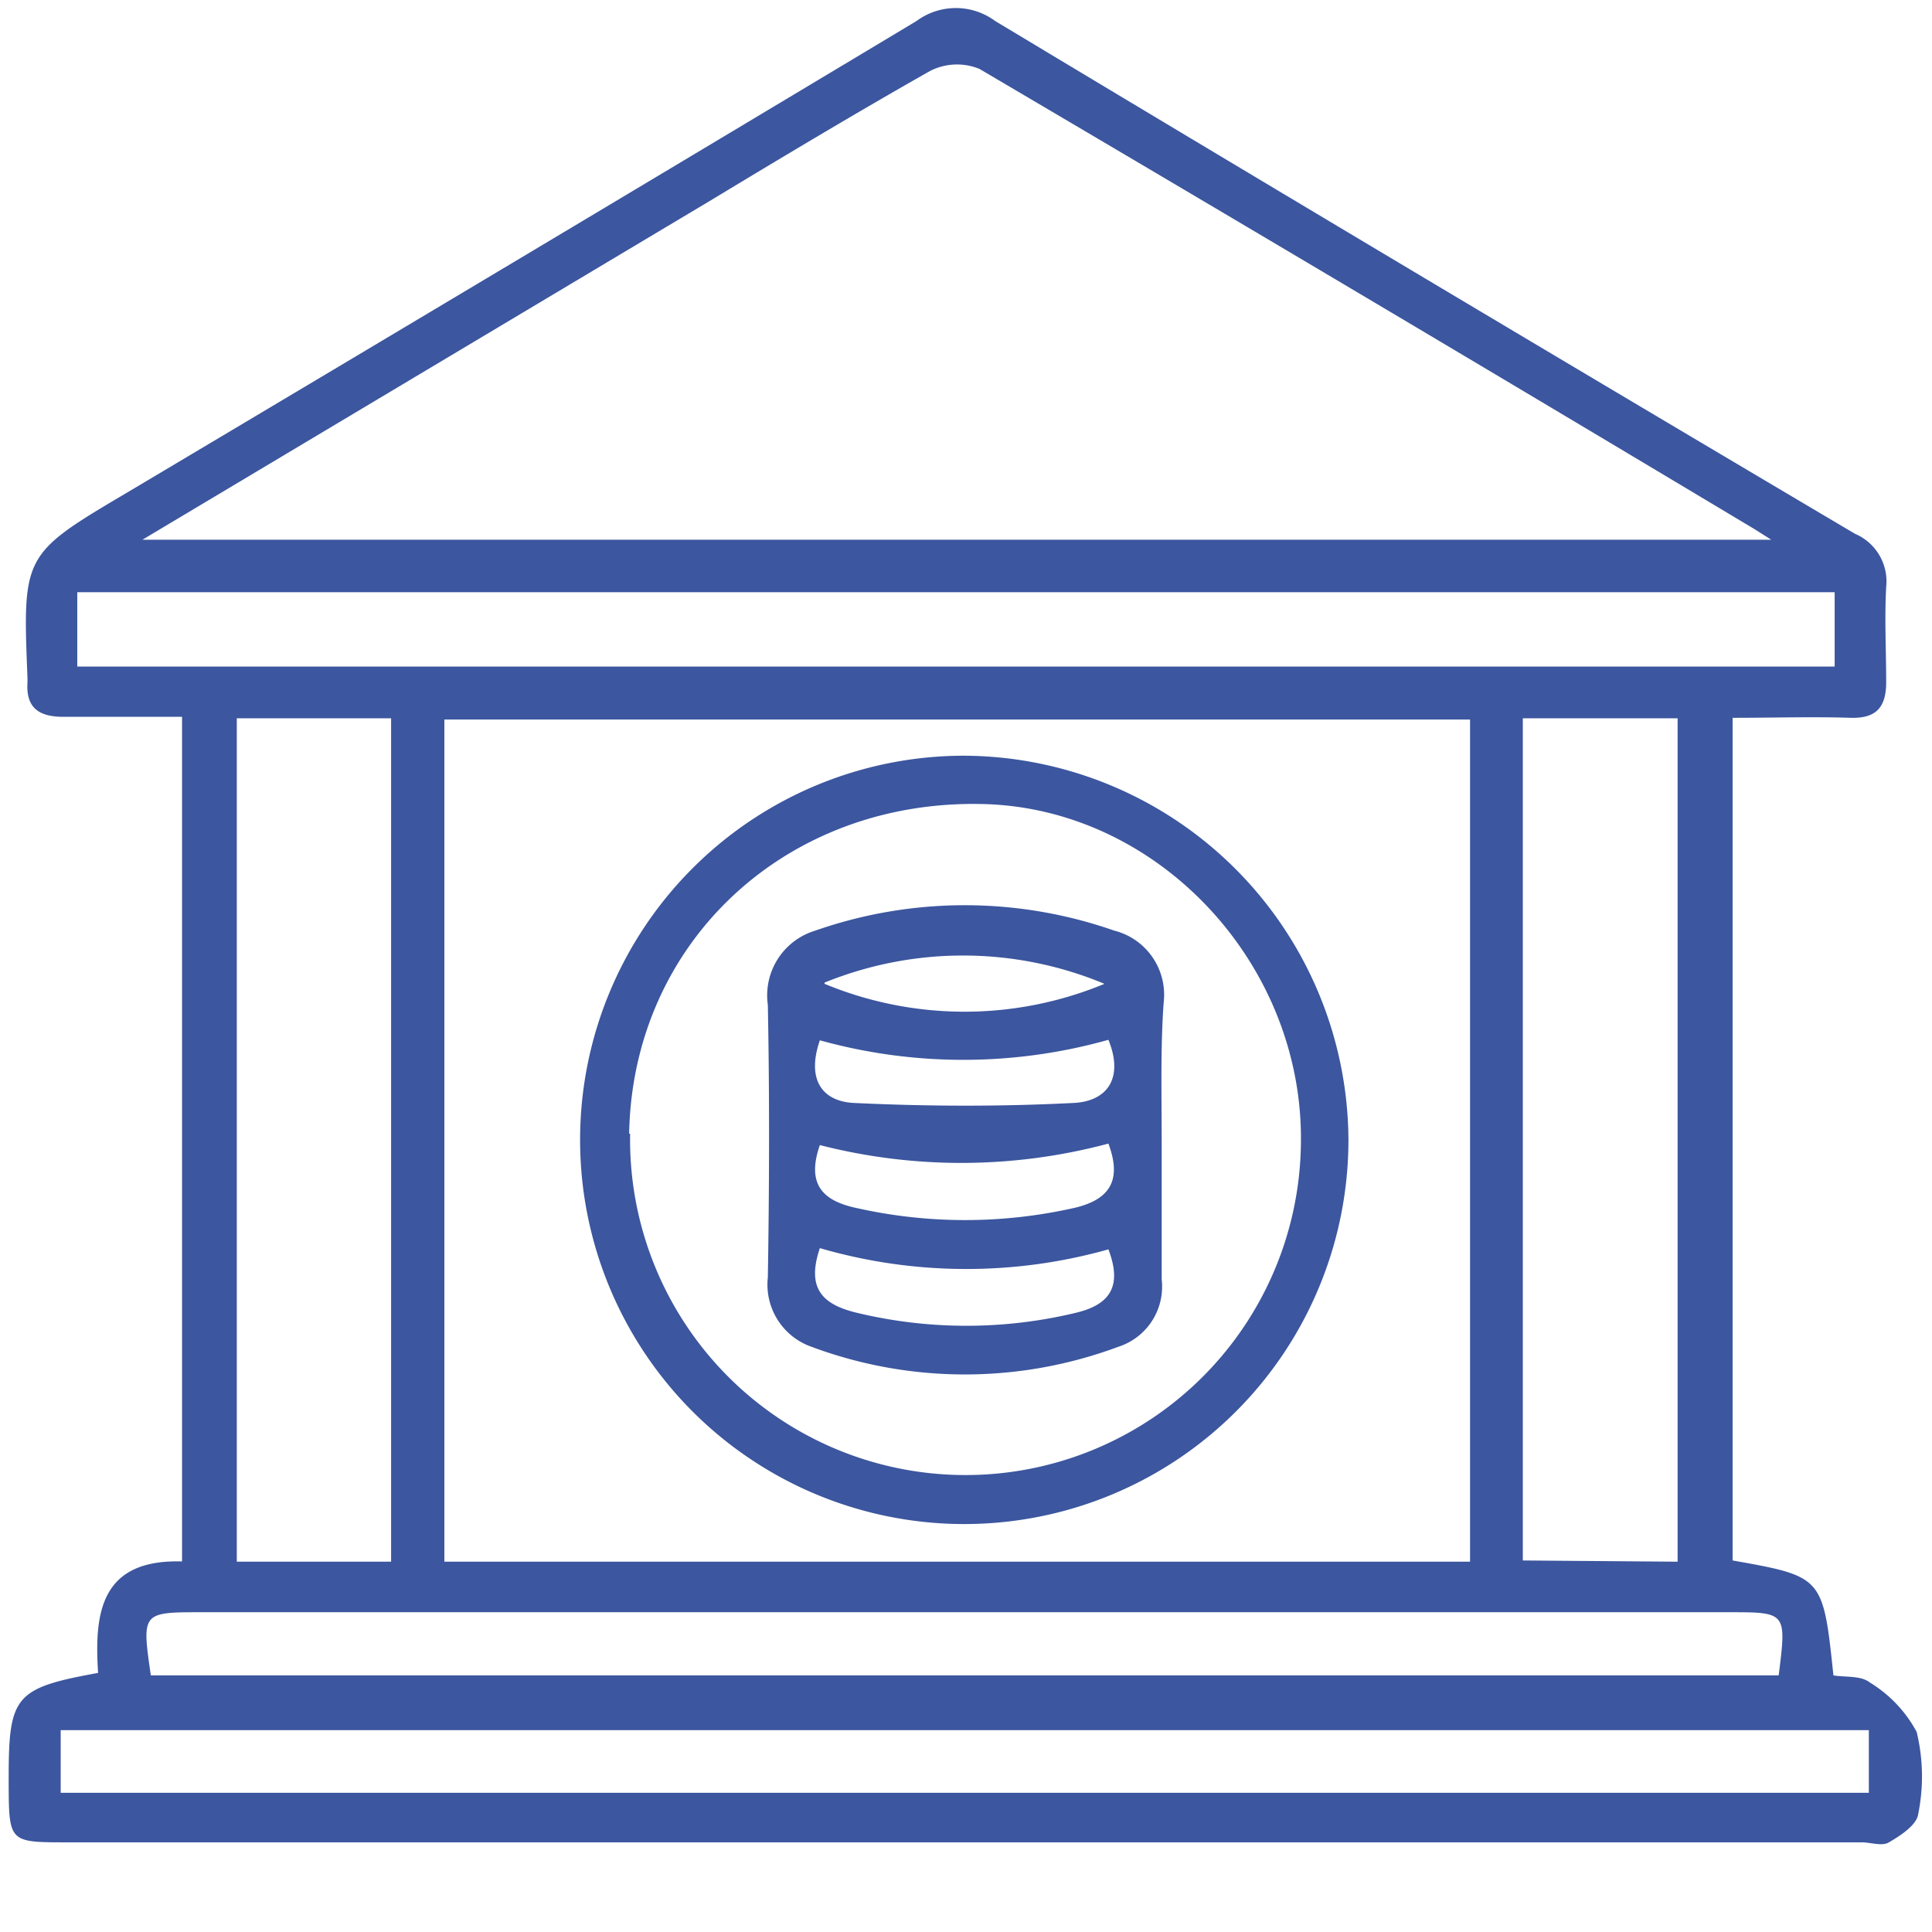 <svg id="Layer_1" data-name="Layer 1" xmlns="http://www.w3.org/2000/svg" viewBox="0 0 78 78"><defs><style>.cls-1{fill:#3c569f;}</style></defs><path class="cls-1" d="M7.35,28.94c-1.71,0-3.25,0-4.79,0-1,0-1.52-.37-1.45-1.4v-.16c-.2-5-.2-5,4.1-7.54Q21.13,10.37,37,.85a2.67,2.67,0,0,1,3.18,0q17.32,10.41,34.71,20.7a2.09,2.09,0,0,1,1.26,2.15c-.07,1.28,0,2.56,0,3.84,0,1-.39,1.47-1.43,1.44-1.54-.05-3.09,0-4.77,0V63c3.65.65,3.65.65,4.07,4.64.47.08,1.1,0,1.46.28a5.24,5.24,0,0,1,1.9,2,7.61,7.61,0,0,1,.06,3.33c-.06.43-.71.86-1.18,1.13-.27.17-.73,0-1.1,0H2.7c-2.3,0-2.34,0-2.35-2.3v-.32c0-3.3.26-3.61,3.61-4.22-.15-2.36.06-4.6,3.39-4.5Zm52,34.11v-34H17.94v34ZM5.75,21.79H71.51l-.68-.43Q55.2,12,39.54,2.78a2.39,2.39,0,0,0-2,.09c-3,1.7-6,3.5-8.93,5.27ZM3.12,26.91H74.07v-3H3.12ZM9.56,29V63.05h6.23V29ZM67.73,63.05V29H61.48v34Zm7.72,9.33V69.85h-73v2.53ZM6.09,67.64H71.81c.32-2.55.32-2.55-2-2.55q-30.86,0-61.7,0C5.73,65.09,5.72,65.1,6.09,67.64Z"/><path class="cls-1" d="M54.44,46A15.51,15.51,0,1,1,38.88,30.51,15.59,15.59,0,0,1,54.44,46Zm-29-.23a13.54,13.54,0,1,0,27.08.48c.16-7.31-5.77-13.66-12.9-13.79C31.69,32.3,25.54,38.07,25.4,45.77Z"/><path class="cls-1" d="M46.9,46.05c0,1.86,0,3.73,0,5.6a2.55,2.55,0,0,1-1.77,2.73,17.73,17.73,0,0,1-12.35,0A2.66,2.66,0,0,1,31,51.57c.06-3.68.07-7.37,0-11a2.73,2.73,0,0,1,1.92-3,18.27,18.27,0,0,1,12.06,0,2.67,2.67,0,0,1,2,2.91C46.85,42.31,46.9,44.18,46.9,46.05ZM33.1,50.39c-.54,1.6.07,2.27,1.49,2.61a18.91,18.91,0,0,0,8.85,0c1.47-.35,1.84-1.16,1.31-2.56A21.16,21.16,0,0,1,33.1,50.39Zm11.65-4.22a23,23,0,0,1-11.65.06c-.55,1.58.12,2.24,1.43,2.53a20,20,0,0,0,8.87,0C44.73,48.44,45.33,47.72,44.75,46.17ZM33.1,42c-.54,1.56.07,2.47,1.39,2.53,2.94.14,5.9.15,8.84,0,1.37-.06,2.05-1,1.42-2.55A21.64,21.64,0,0,1,33.1,42Zm.19-2.28a14.75,14.75,0,0,0,11.3,0A14.84,14.84,0,0,0,33.29,39.67Z"/></svg>